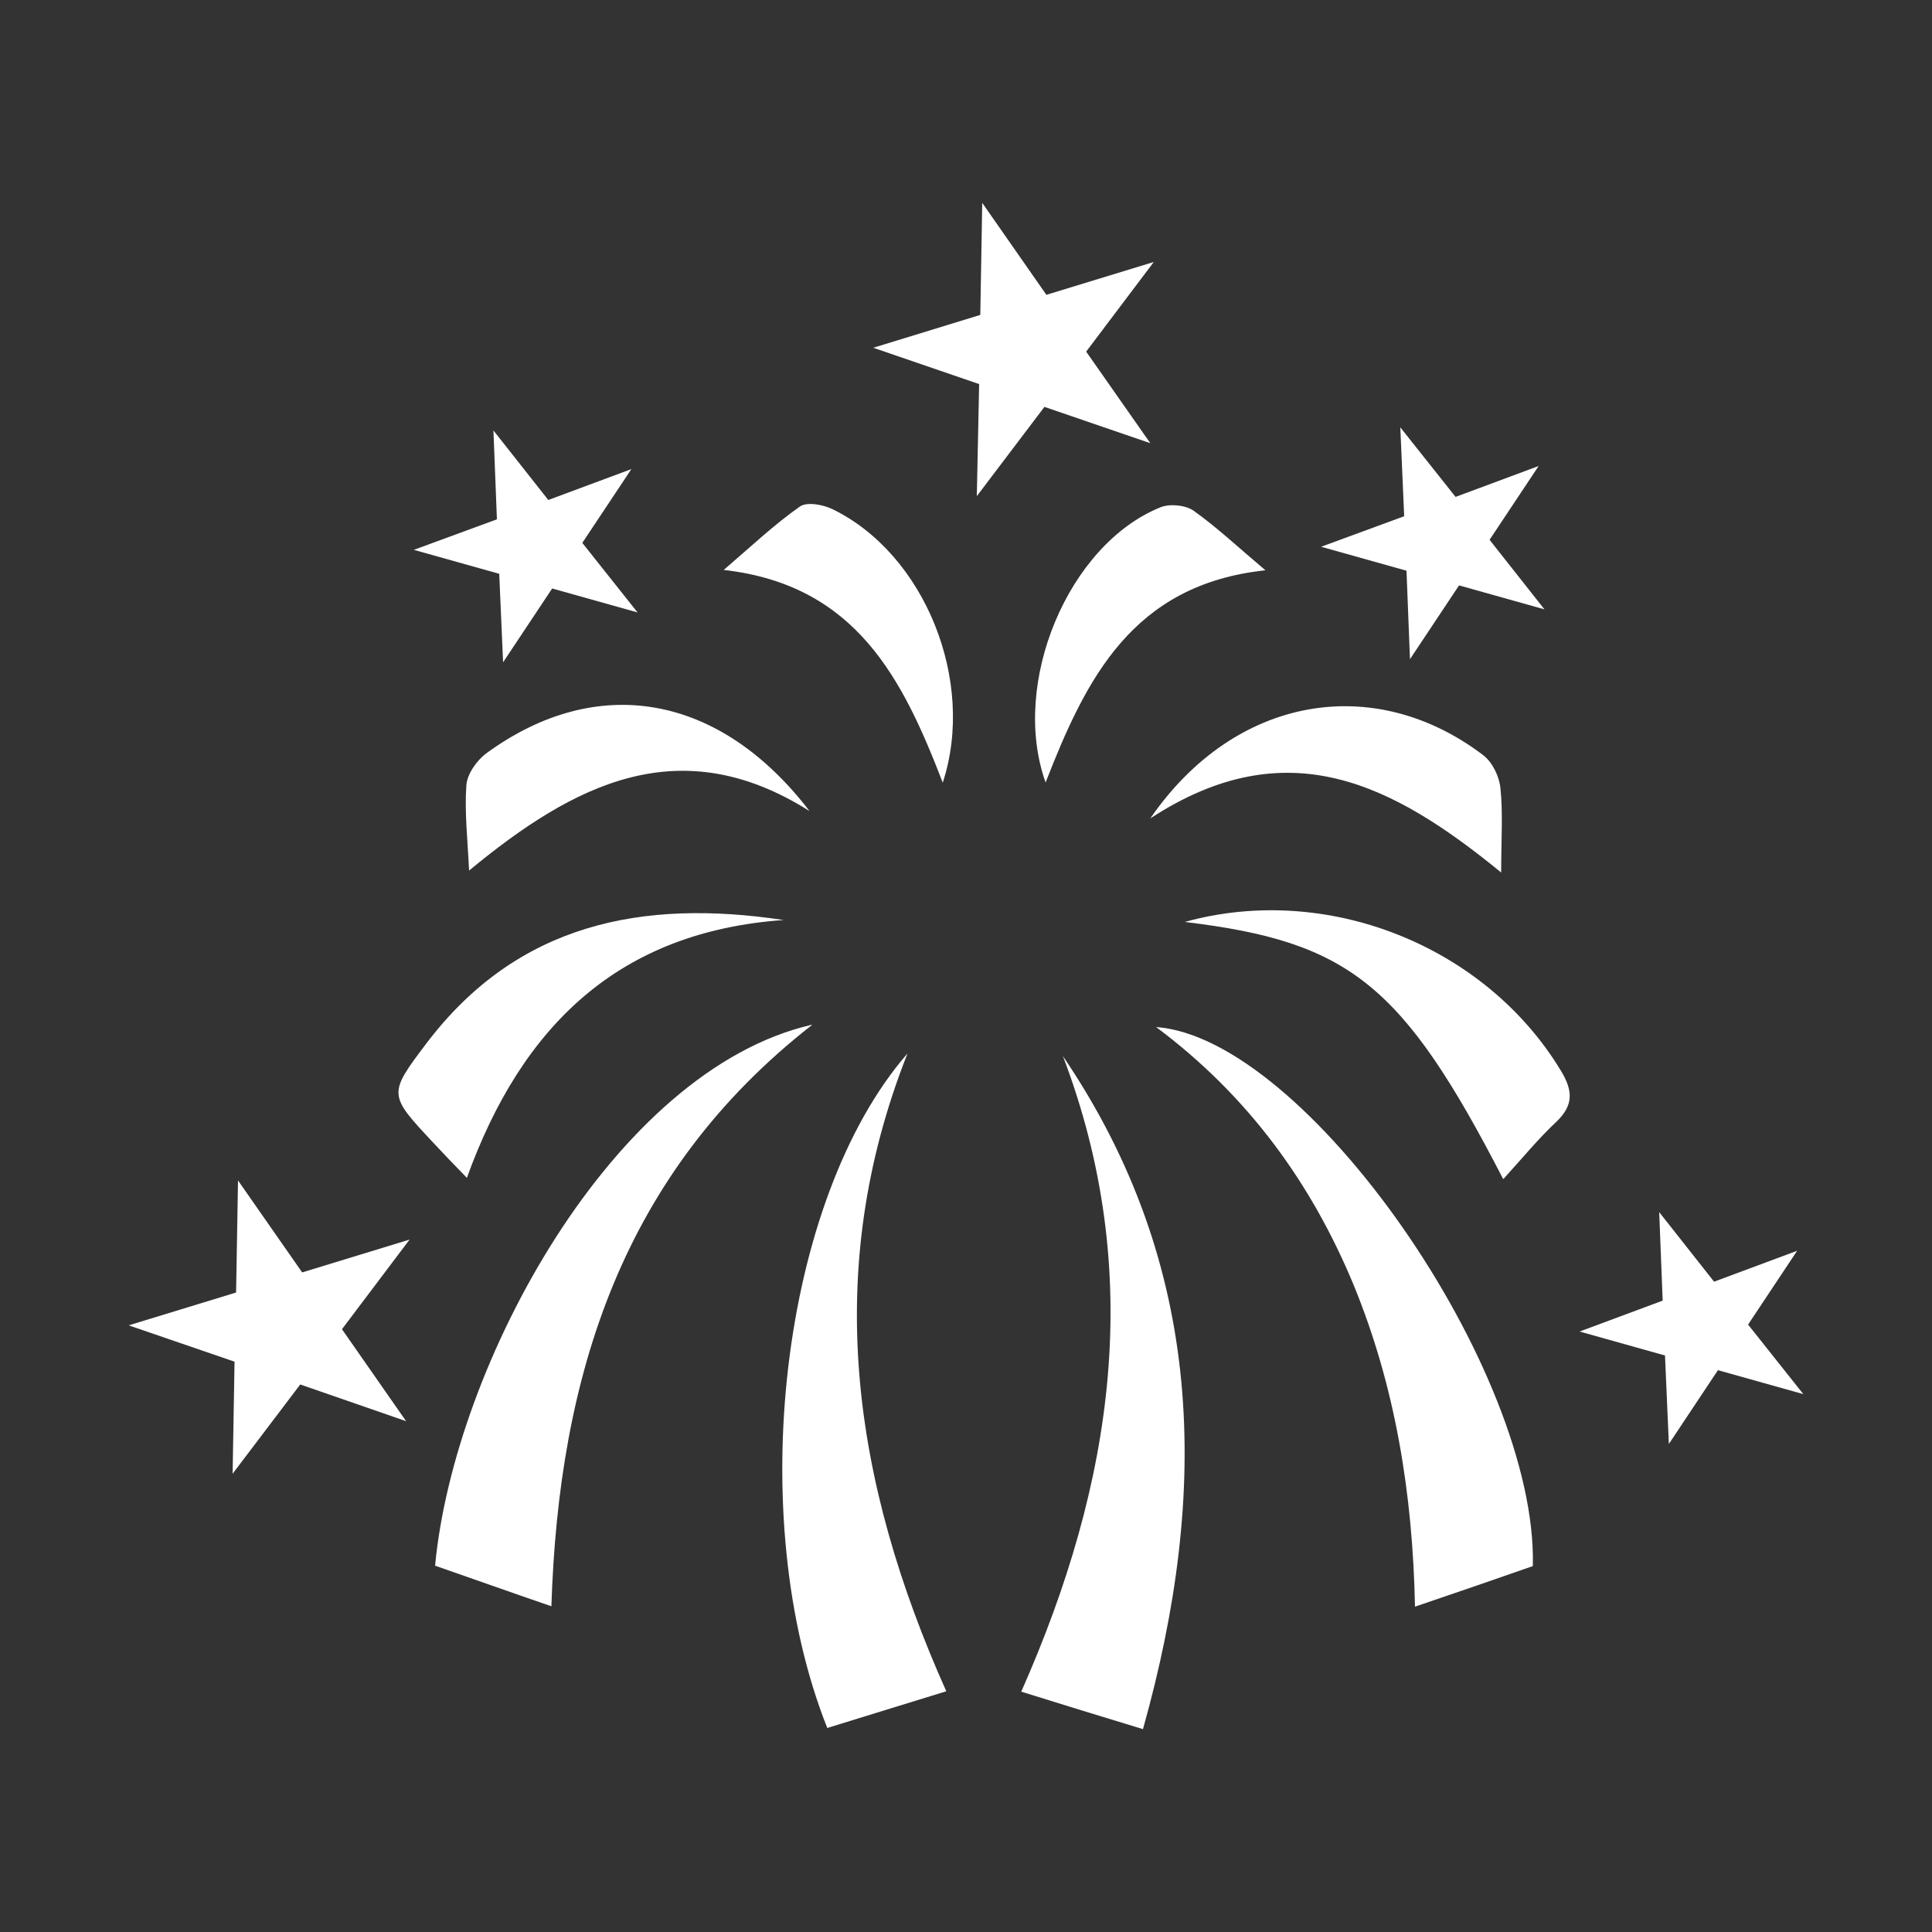 <svg viewBox="0 0 50 50" xmlns="http://www.w3.org/2000/svg" id="Layer_1"><rect x="0" y="0" width="50" height="50" fill="#333333" stroke="none"/><defs><style>.cls-1{fill:#fff;stroke-width:0px;}</style></defs><polygon points="27.08 7.63 29.86 6.78 28.11 9.1 29.77 11.47 27.03 10.53 25.28 12.84 25.34 9.94 22.6 9 25.37 8.15 25.42 5.25 27.08 7.63" class="cls-1"></polygon><polygon points="7.82 32.93 10.6 32.08 8.85 34.4 10.51 36.78 7.77 35.83 6.02 38.14 6.07 35.24 3.33 34.3 6.11 33.45 6.16 30.55 7.82 32.93" class="cls-1"></polygon><polygon points="14.19 12.94 16.34 12.14 15.07 14.05 16.5 15.85 14.29 15.23 13.02 17.14 12.92 14.85 10.71 14.23 12.86 13.44 12.77 11.14 14.19 12.94" class="cls-1"></polygon><polygon points="37.67 12.86 39.82 12.06 38.55 13.97 39.97 15.77 37.76 15.15 36.49 17.06 36.4 14.77 34.19 14.15 36.34 13.36 36.24 11.06 37.67 12.86" class="cls-1"></polygon><polygon points="44.36 33.17 46.51 32.37 45.24 34.28 46.67 36.08 44.46 35.46 43.19 37.37 43.09 35.08 40.88 34.46 43.03 33.66 42.94 31.37 44.36 33.17" class="cls-1"></polygon><path d="M23.48,27.28c-2.22,5.62-1.42,11.06,1.01,16.49-1.05.32-2.07.64-3.08.95-2.17-5.45-1.21-13.67,2.07-17.45Z" class="cls-1"></path><path d="M27.5,27.32c3.69,5.43,3.81,11.27,2.08,17.43-1.09-.33-2.09-.64-3.15-.97,2.39-5.4,3.22-10.84,1.07-16.47Z" class="cls-1"></path><path d="M39.67,40.53c-.97.34-1.96.68-3.05,1.05-.06-2.93-.51-5.7-1.59-8.33-1.1-2.65-2.74-4.9-5.11-6.67,3.88.28,9.87,8.89,9.75,13.94Z" class="cls-1"></path><path d="M21.01,26.53c-4.9,3.83-6.55,9.05-6.74,15.04-1.05-.36-2.03-.71-3.01-1.05.49-5.21,4.62-12.82,9.75-14Z" class="cls-1"></path><path d="M38.9,30.51c-2.6-5.04-3.98-6.14-8.24-6.65,3.68-1.02,7.77.61,9.73,3.84.31.51.35.89-.11,1.33-.46.43-.87.93-1.37,1.48Z" class="cls-1"></path><path d="M12.09,30.49c-.36-.37-.62-.64-.88-.92-1.16-1.24-1.17-1.25-.18-2.56,2.36-3.12,5.6-3.75,9.25-3.2-4.24.3-6.77,2.71-8.2,6.68Z" class="cls-1"></path><path d="M29.77,21.18c2.19-3.18,5.79-3.78,8.61-1.64.24.18.42.55.45.85.07.66.02,1.33.02,2.19-2.79-2.28-5.53-3.72-9.08-1.4Z" class="cls-1"></path><path d="M20.95,20.99c-3.36-2.12-6.1-.7-8.81,1.54-.04-.83-.12-1.52-.07-2.21.02-.29.27-.64.51-.82,2.87-2.1,6.04-1.55,8.37,1.49Z" class="cls-1"></path><path d="M32.74,14.76c-3.44.37-4.64,2.82-5.68,5.49-.92-2.57.59-6.16,2.97-7.12.24-.1.64-.06.85.08.62.44,1.17.96,1.87,1.55Z" class="cls-1"></path><path d="M24.4,20.26c-1.03-2.67-2.23-5.12-5.67-5.51.71-.61,1.3-1.17,1.97-1.64.18-.13.61-.05.85.07,2.38,1.16,3.71,4.44,2.85,7.07Z" class="cls-1"></path></svg>